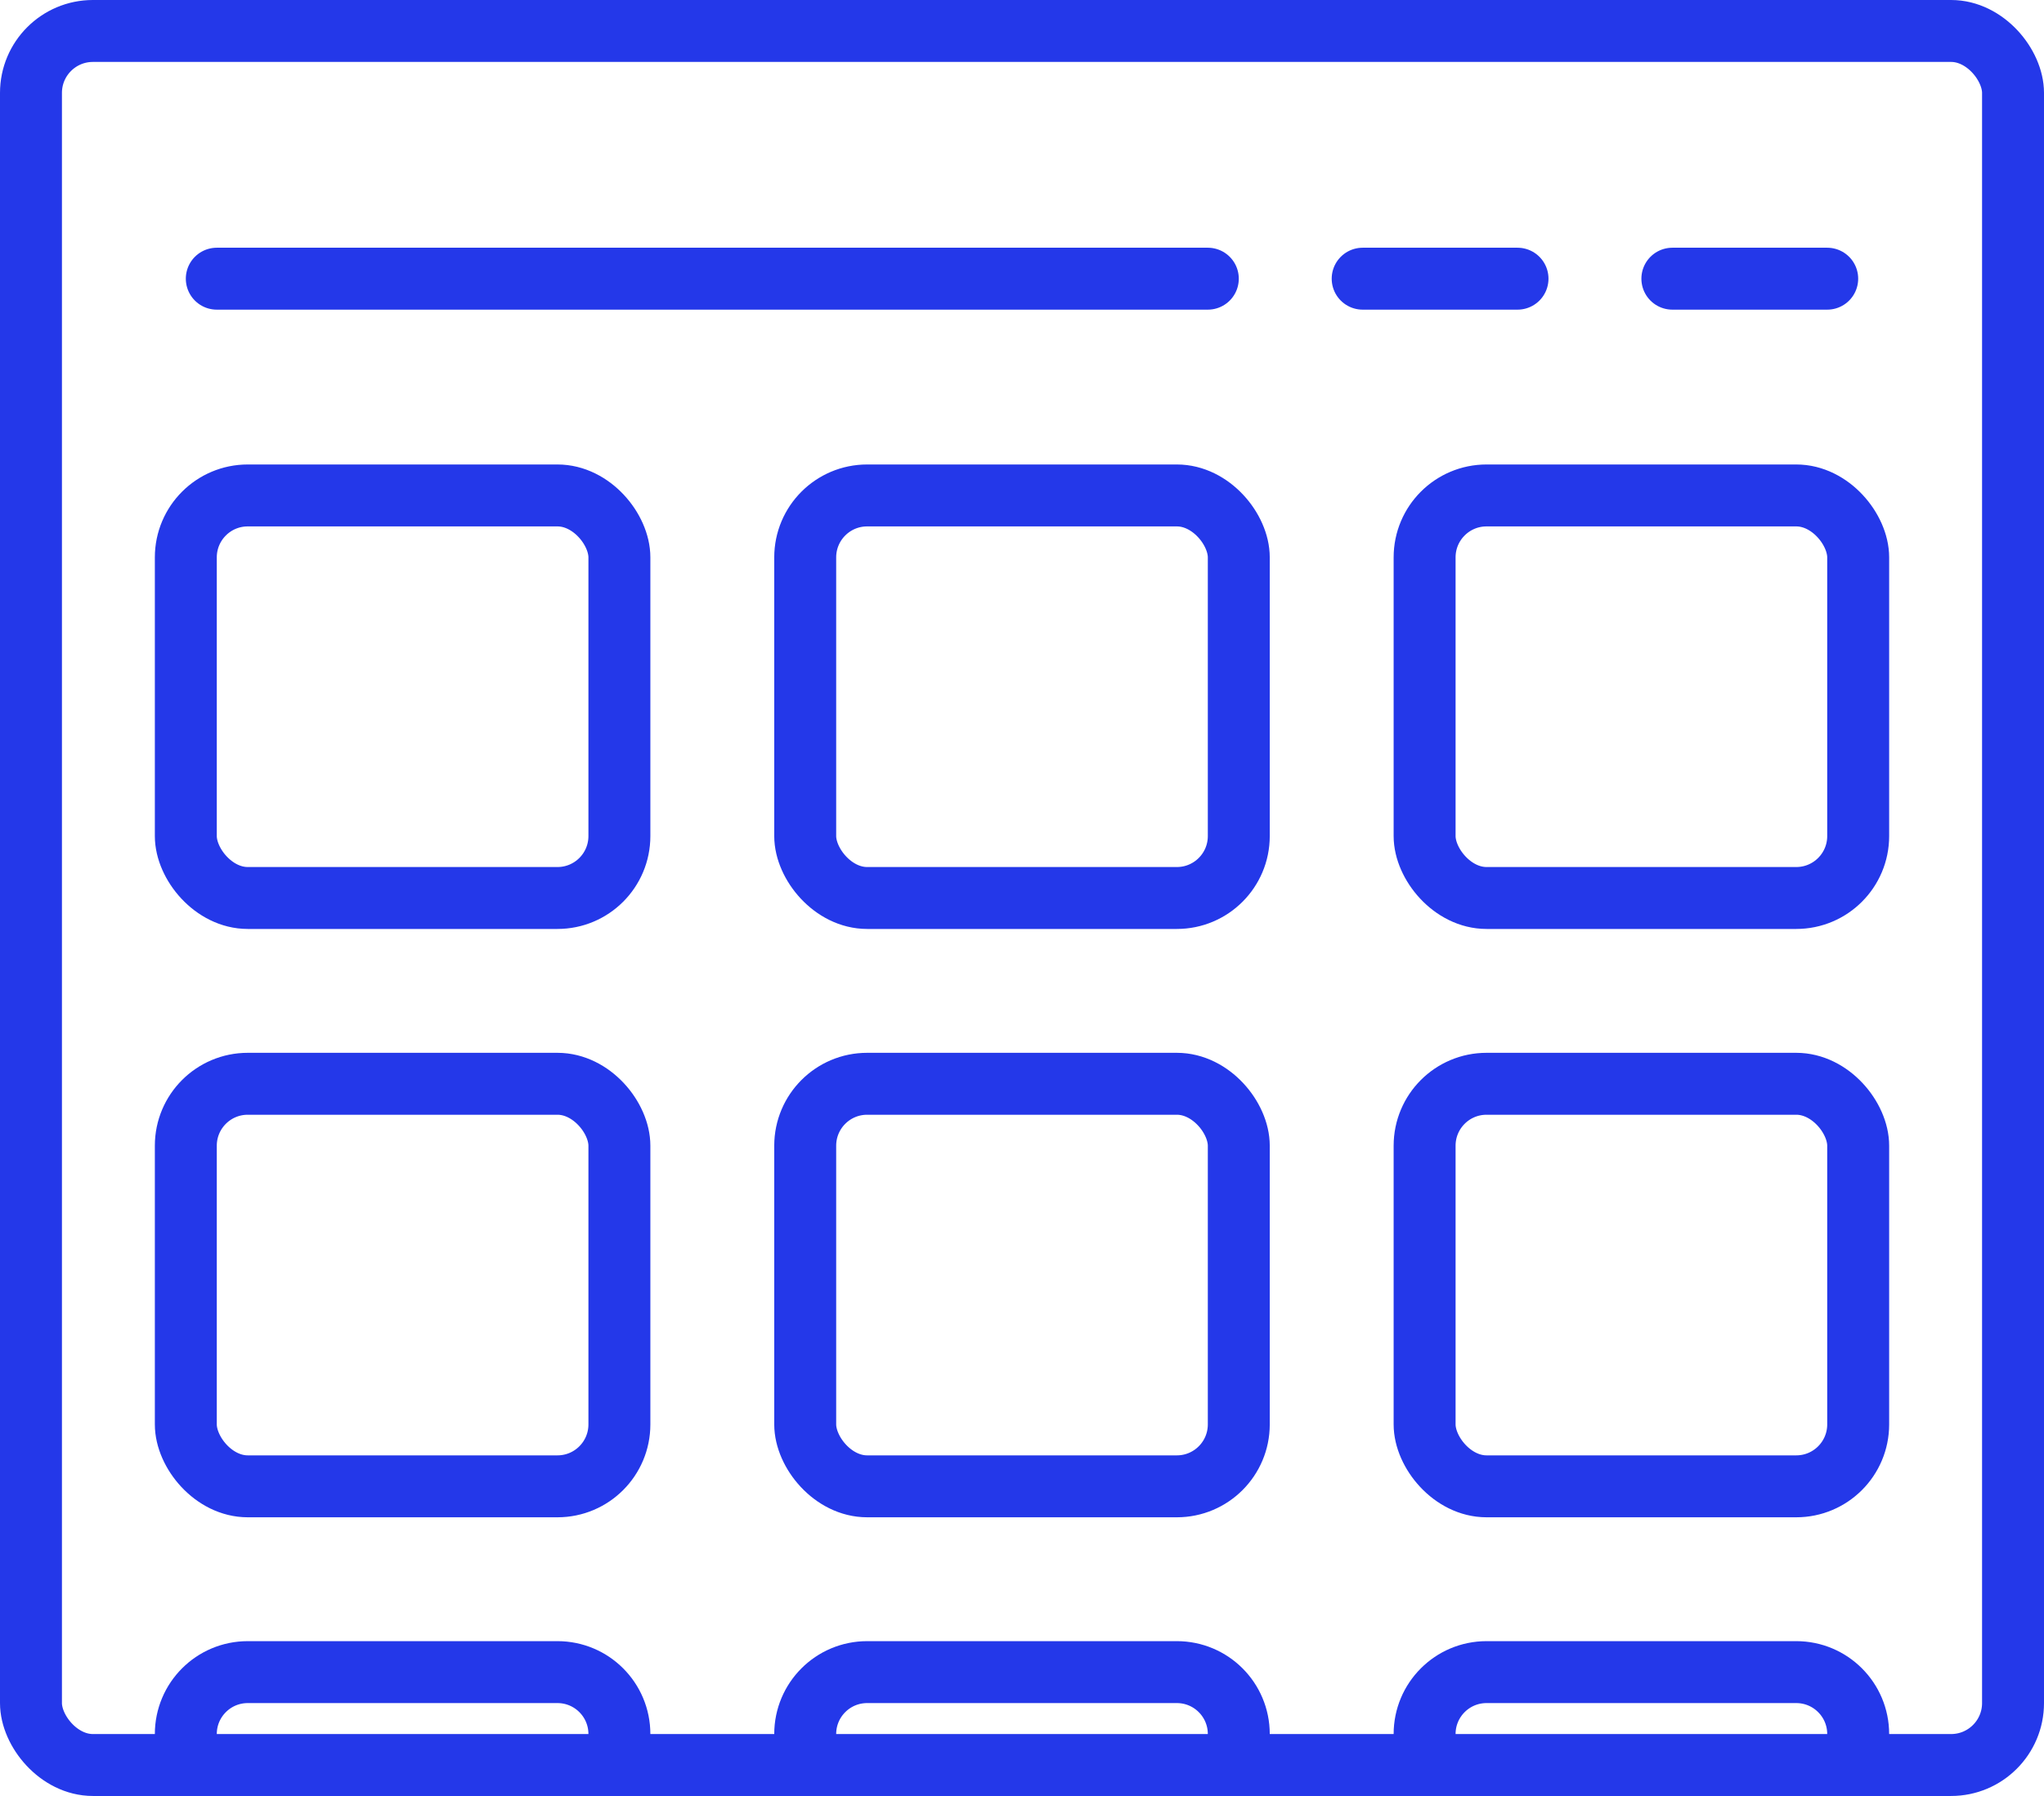 <?xml version="1.0" encoding="UTF-8"?>
<svg xmlns="http://www.w3.org/2000/svg" width="66" height="58" viewBox="0 0 66 58" fill="none">
  <rect x="1" y="1" width="64" height="56" rx="2" stroke="#2438E9" stroke-width="2"></rect>
  <line x1="7" y1="9" x2="39" y2="9" stroke="#2438E9" stroke-width="2" stroke-linecap="round"></line>
  <line x1="44" y1="9" x2="49" y2="9" stroke="#2438E9" stroke-width="2" stroke-linecap="round"></line>
  <line x1="54" y1="9" x2="59" y2="9" stroke="#2438E9" stroke-width="2" stroke-linecap="round"></line>
  <rect x="6" y="16" width="14" height="13" rx="2" stroke="#2438E9" stroke-width="2"></rect>
  <rect x="6" y="35" width="14" height="13" rx="2" stroke="#2438E9" stroke-width="2"></rect>
  <path d="M20 57V56C20 54.895 19.105 54 18 54H8C6.895 54 6 54.895 6 56V57" stroke="#2438E9" stroke-width="2"></path>
  <rect x="26" y="16" width="14" height="13" rx="2" stroke="#2438E9" stroke-width="2"></rect>
  <rect x="26" y="35" width="14" height="13" rx="2" stroke="#2438E9" stroke-width="2"></rect>
  <path d="M40 57V56C40 54.895 39.105 54 38 54H28C26.895 54 26 54.895 26 56V57" stroke="#2438E9" stroke-width="2"></path>
  <rect x="46" y="16" width="14" height="13" rx="2" stroke="#2438E9" stroke-width="2"></rect>
  <rect x="46" y="35" width="14" height="13" rx="2" stroke="#2438E9" stroke-width="2"></rect>
  <path d="M60 57V56C60 54.895 59.105 54 58 54H48C46.895 54 46 54.895 46 56V57" stroke="#2438E9" stroke-width="2"></path>
</svg>

